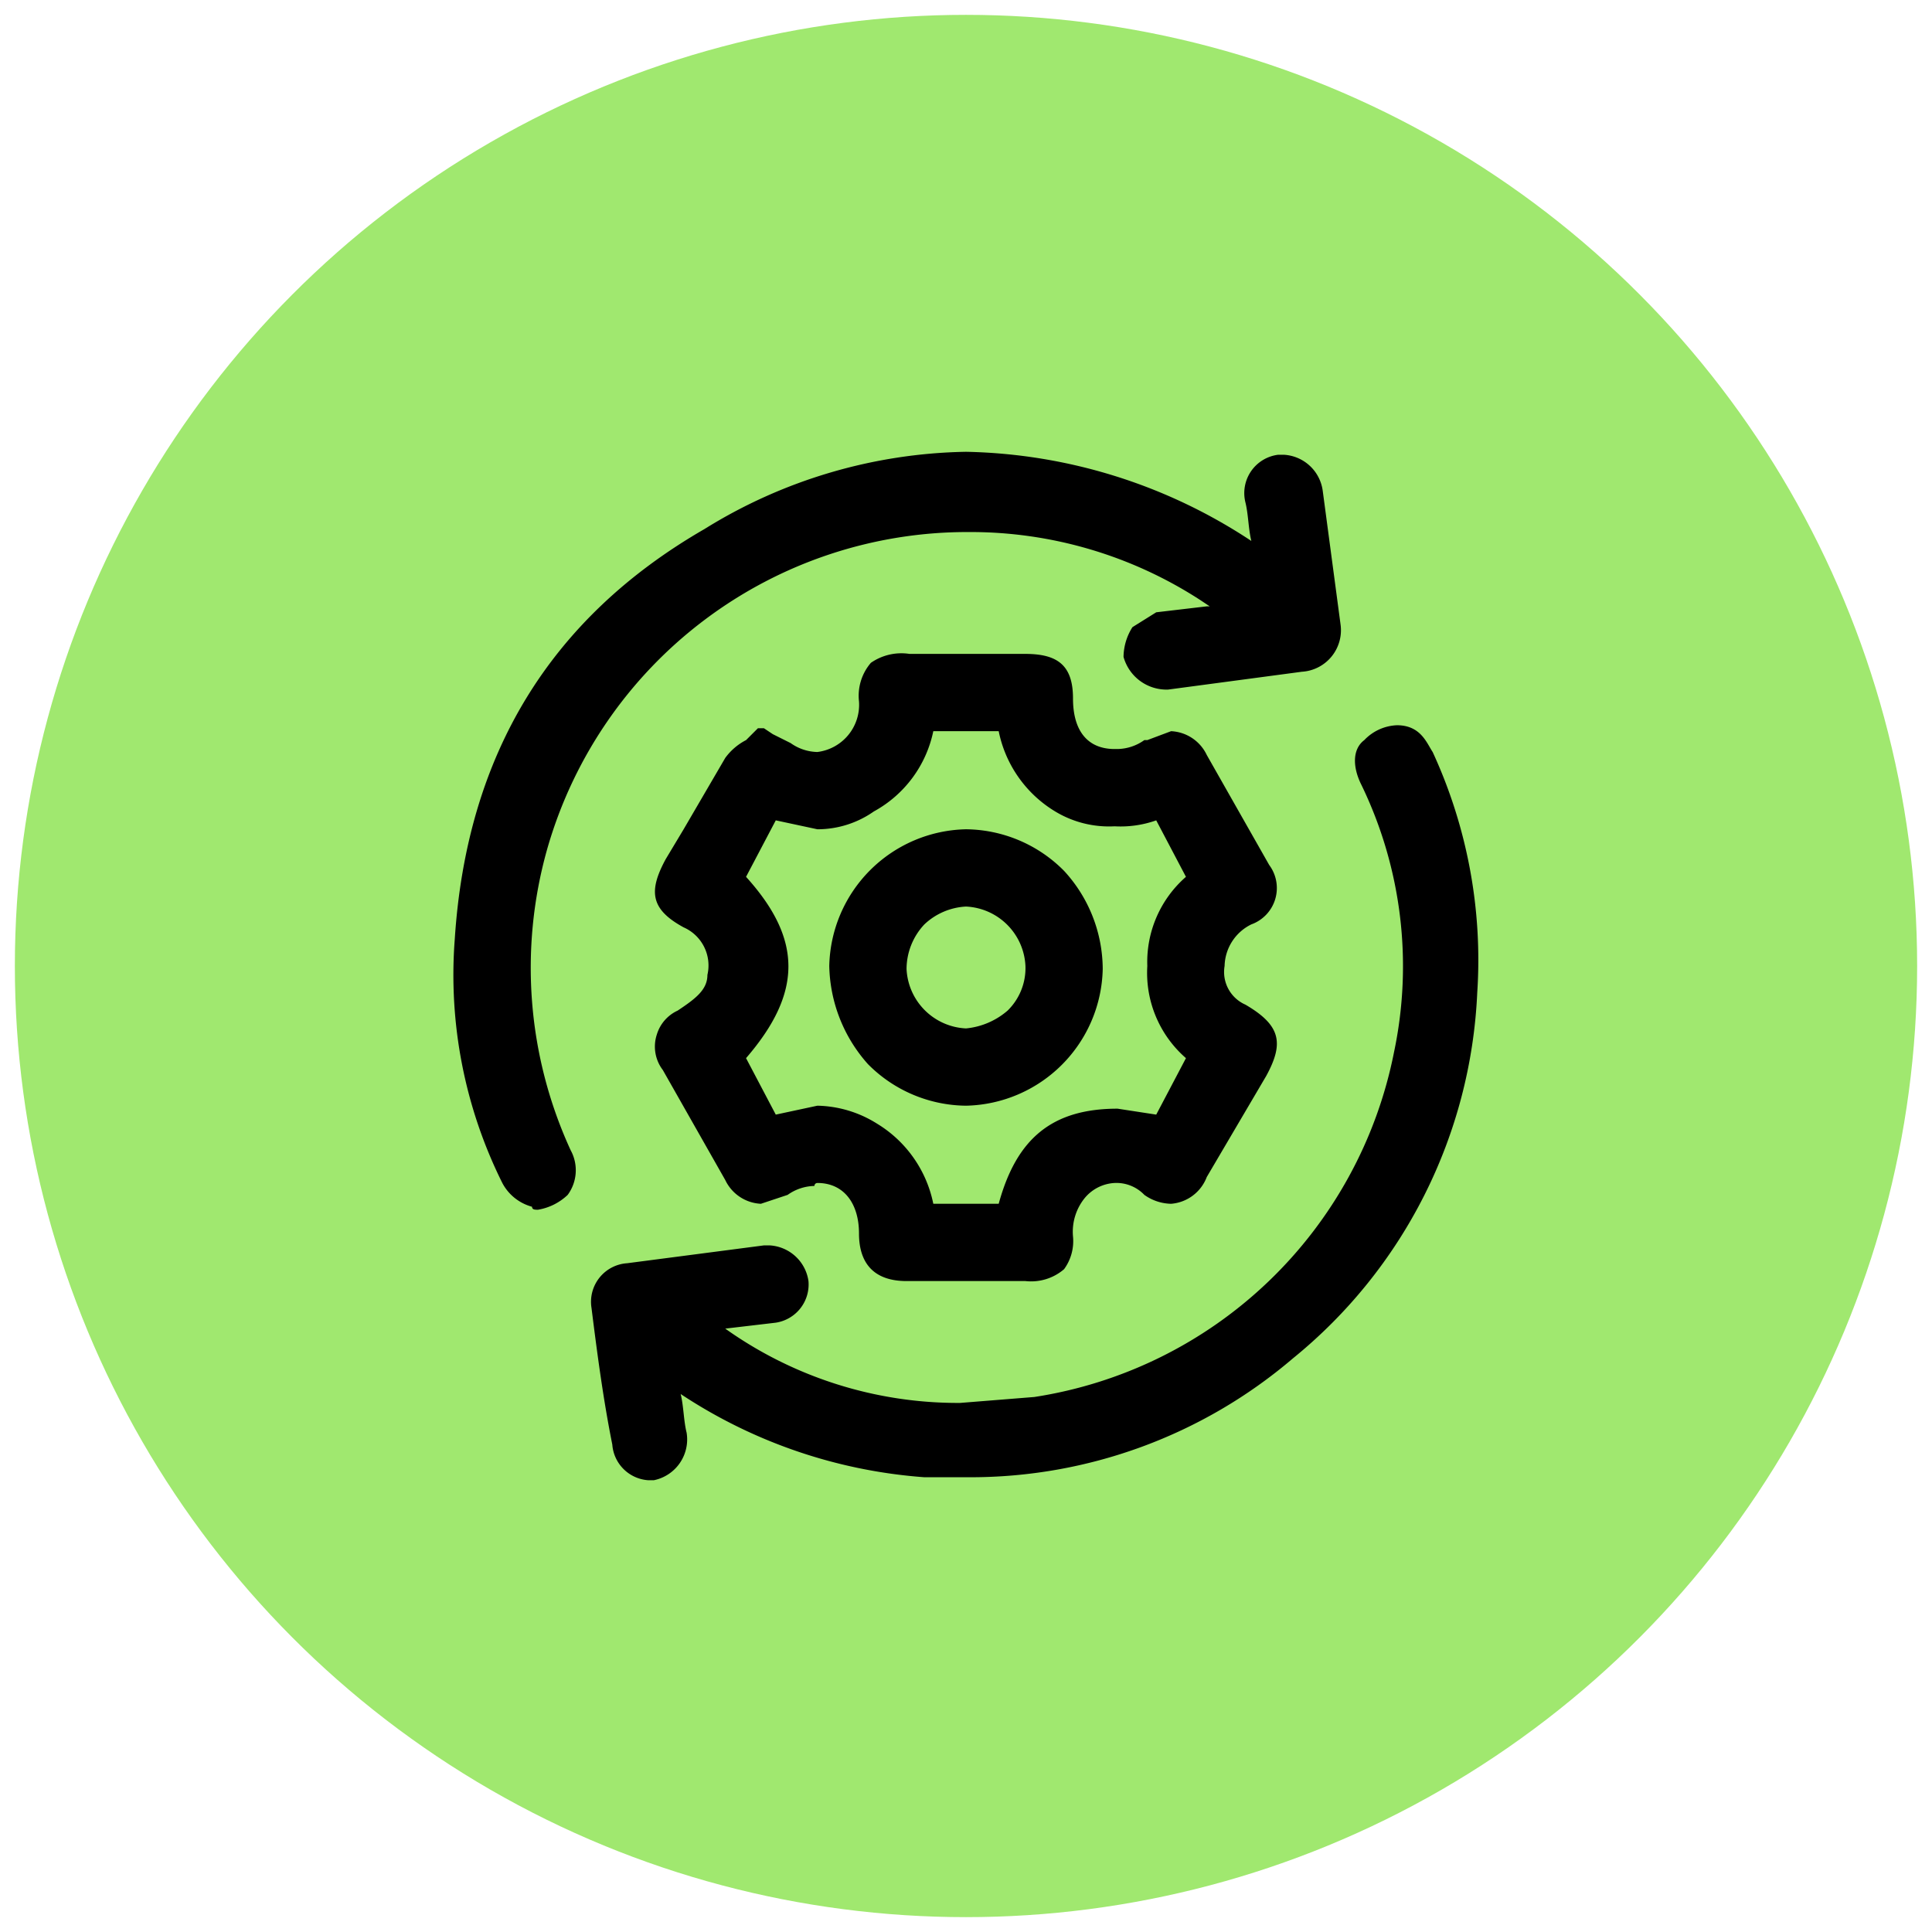 <svg xmlns="http://www.w3.org/2000/svg" viewBox="0 0 65 65"><circle cx="32.5" cy="32.5" r="32" style="fill:#a0e86f"/><path d="M42.1,31.1a1.3,1.3,0,0,0,.6-2l-2.1-3.7a1.4,1.4,0,0,0-1.2-.8l-.8.3h-.1a1.6,1.6,0,0,1-.9.3h-.1c-.9,0-1.4-.6-1.4-1.7S35.6,22,34.5,22H30.6a1.8,1.8,0,0,0-1.3.3,1.7,1.7,0,0,0-.4,1.3,1.6,1.6,0,0,1-1.4,1.7,1.6,1.6,0,0,1-.9-.3l-.6-.3-.3-.2h-.2l-.2.2-.2.2a2,2,0,0,0-.7.6L23,27.9l-.6,1c-.6,1.1-.5,1.7.6,2.3a1.4,1.4,0,0,1,.8,1.6c0,.5-.4.8-1,1.2a1.3,1.3,0,0,0-.7.8,1.3,1.3,0,0,0,.2,1.2l2.1,3.7a1.4,1.4,0,0,0,1.2.8l.9-.3a1.6,1.6,0,0,1,.9-.3.1.1,0,0,1,.1-.1c.9,0,1.4.7,1.4,1.7s.5,1.6,1.6,1.6h4a1.7,1.7,0,0,0,1.3-.4,1.6,1.6,0,0,0,.3-1.1,1.8,1.8,0,0,1,.4-1.3,1.4,1.4,0,0,1,1-.5,1.3,1.3,0,0,1,1,.4,1.6,1.6,0,0,0,.9.3,1.4,1.4,0,0,0,1.2-.9l2-3.4c.6-1.1.5-1.7-.7-2.4a1.2,1.2,0,0,1-.7-1.3A1.6,1.6,0,0,1,42.1,31.1Zm-3.5,1.4a3.8,3.8,0,0,0,1.3,3.1l-1,1.9-1.3-.2c-2.2,0-3.4,1-4,3.2H31.4a4.1,4.1,0,0,0-1.9-2.7,3.9,3.9,0,0,0-2-.6l-1.4.3-1-1.9c1.9-2.2,1.9-4,0-6.1l1-1.9,1.4.3a3.3,3.3,0,0,0,1.9-.6,4,4,0,0,0,2-2.7h2.2a4.1,4.1,0,0,0,1.9,2.7,3.5,3.5,0,0,0,2,.5,3.6,3.6,0,0,0,1.4-.2l1,1.9A3.8,3.8,0,0,0,38.6,32.5Z"/><path d="M18.4,28.6A14.7,14.7,0,0,1,32.6,17.9a14.2,14.2,0,0,1,7.8,2.3l.3.2h-.1l-1.7.2-.8.5a1.9,1.9,0,0,0-.3,1,1.5,1.5,0,0,0,1.4,1.1h.1l4.5-.6A1.4,1.4,0,0,0,45.1,21l-.6-4.5a1.4,1.4,0,0,0-1.3-1.2H43a1.3,1.3,0,0,0-1.1,1.6c.1.4.1.9.2,1.3a18,18,0,0,0-9.6-3,17.2,17.2,0,0,0-8.8,2.6q-7.8,4.5-8.4,13.8a15.7,15.7,0,0,0,1.6,8.2,1.6,1.6,0,0,0,1,.8c0,.1.1.1.2.1a1.9,1.9,0,0,0,1-.5,1.4,1.4,0,0,0,.1-1.5A14.7,14.7,0,0,1,18.4,28.6Z"/><path d="M48.2,25.3c-.2-.3-.4-.9-1.2-.9h0a1.6,1.6,0,0,0-1.1.5c-.4.3-.4.9-.1,1.5a14,14,0,0,1,1.1,9A14.6,14.6,0,0,1,34.8,47l-2.5.2a13.5,13.5,0,0,1-7.9-2.5h0l1.7-.2a1.3,1.3,0,0,0,1.1-1.4,1.4,1.4,0,0,0-1.3-1.2h-.2l-4.6.6A1.3,1.3,0,0,0,19.9,44c.2,1.6.4,3.1.7,4.6a1.3,1.3,0,0,0,1.2,1.2H22a1.4,1.4,0,0,0,1.1-1.6c-.1-.4-.1-.9-.2-1.3a17.1,17.1,0,0,0,8.2,2.8h1.5a16.7,16.7,0,0,0,10.9-4,16.8,16.8,0,0,0,6.2-12.3A16.7,16.7,0,0,0,48.2,25.3Z"/><path d="M32.5,27.9a4.7,4.7,0,0,0-4.6,4.6,5.1,5.1,0,0,0,1.3,3.3,4.7,4.7,0,0,0,3.3,1.4h0a4.7,4.7,0,0,0,4.6-4.6,4.9,4.9,0,0,0-1.3-3.3A4.7,4.7,0,0,0,32.5,27.9Zm2,4.6a2,2,0,0,1-.6,1.5,2.5,2.5,0,0,1-1.4.6,2.1,2.1,0,0,1-2-2,2.2,2.2,0,0,1,.6-1.5,2.2,2.2,0,0,1,1.4-.6v-.3h0v.3A2.1,2.1,0,0,1,34.5,32.5Z"/></svg>